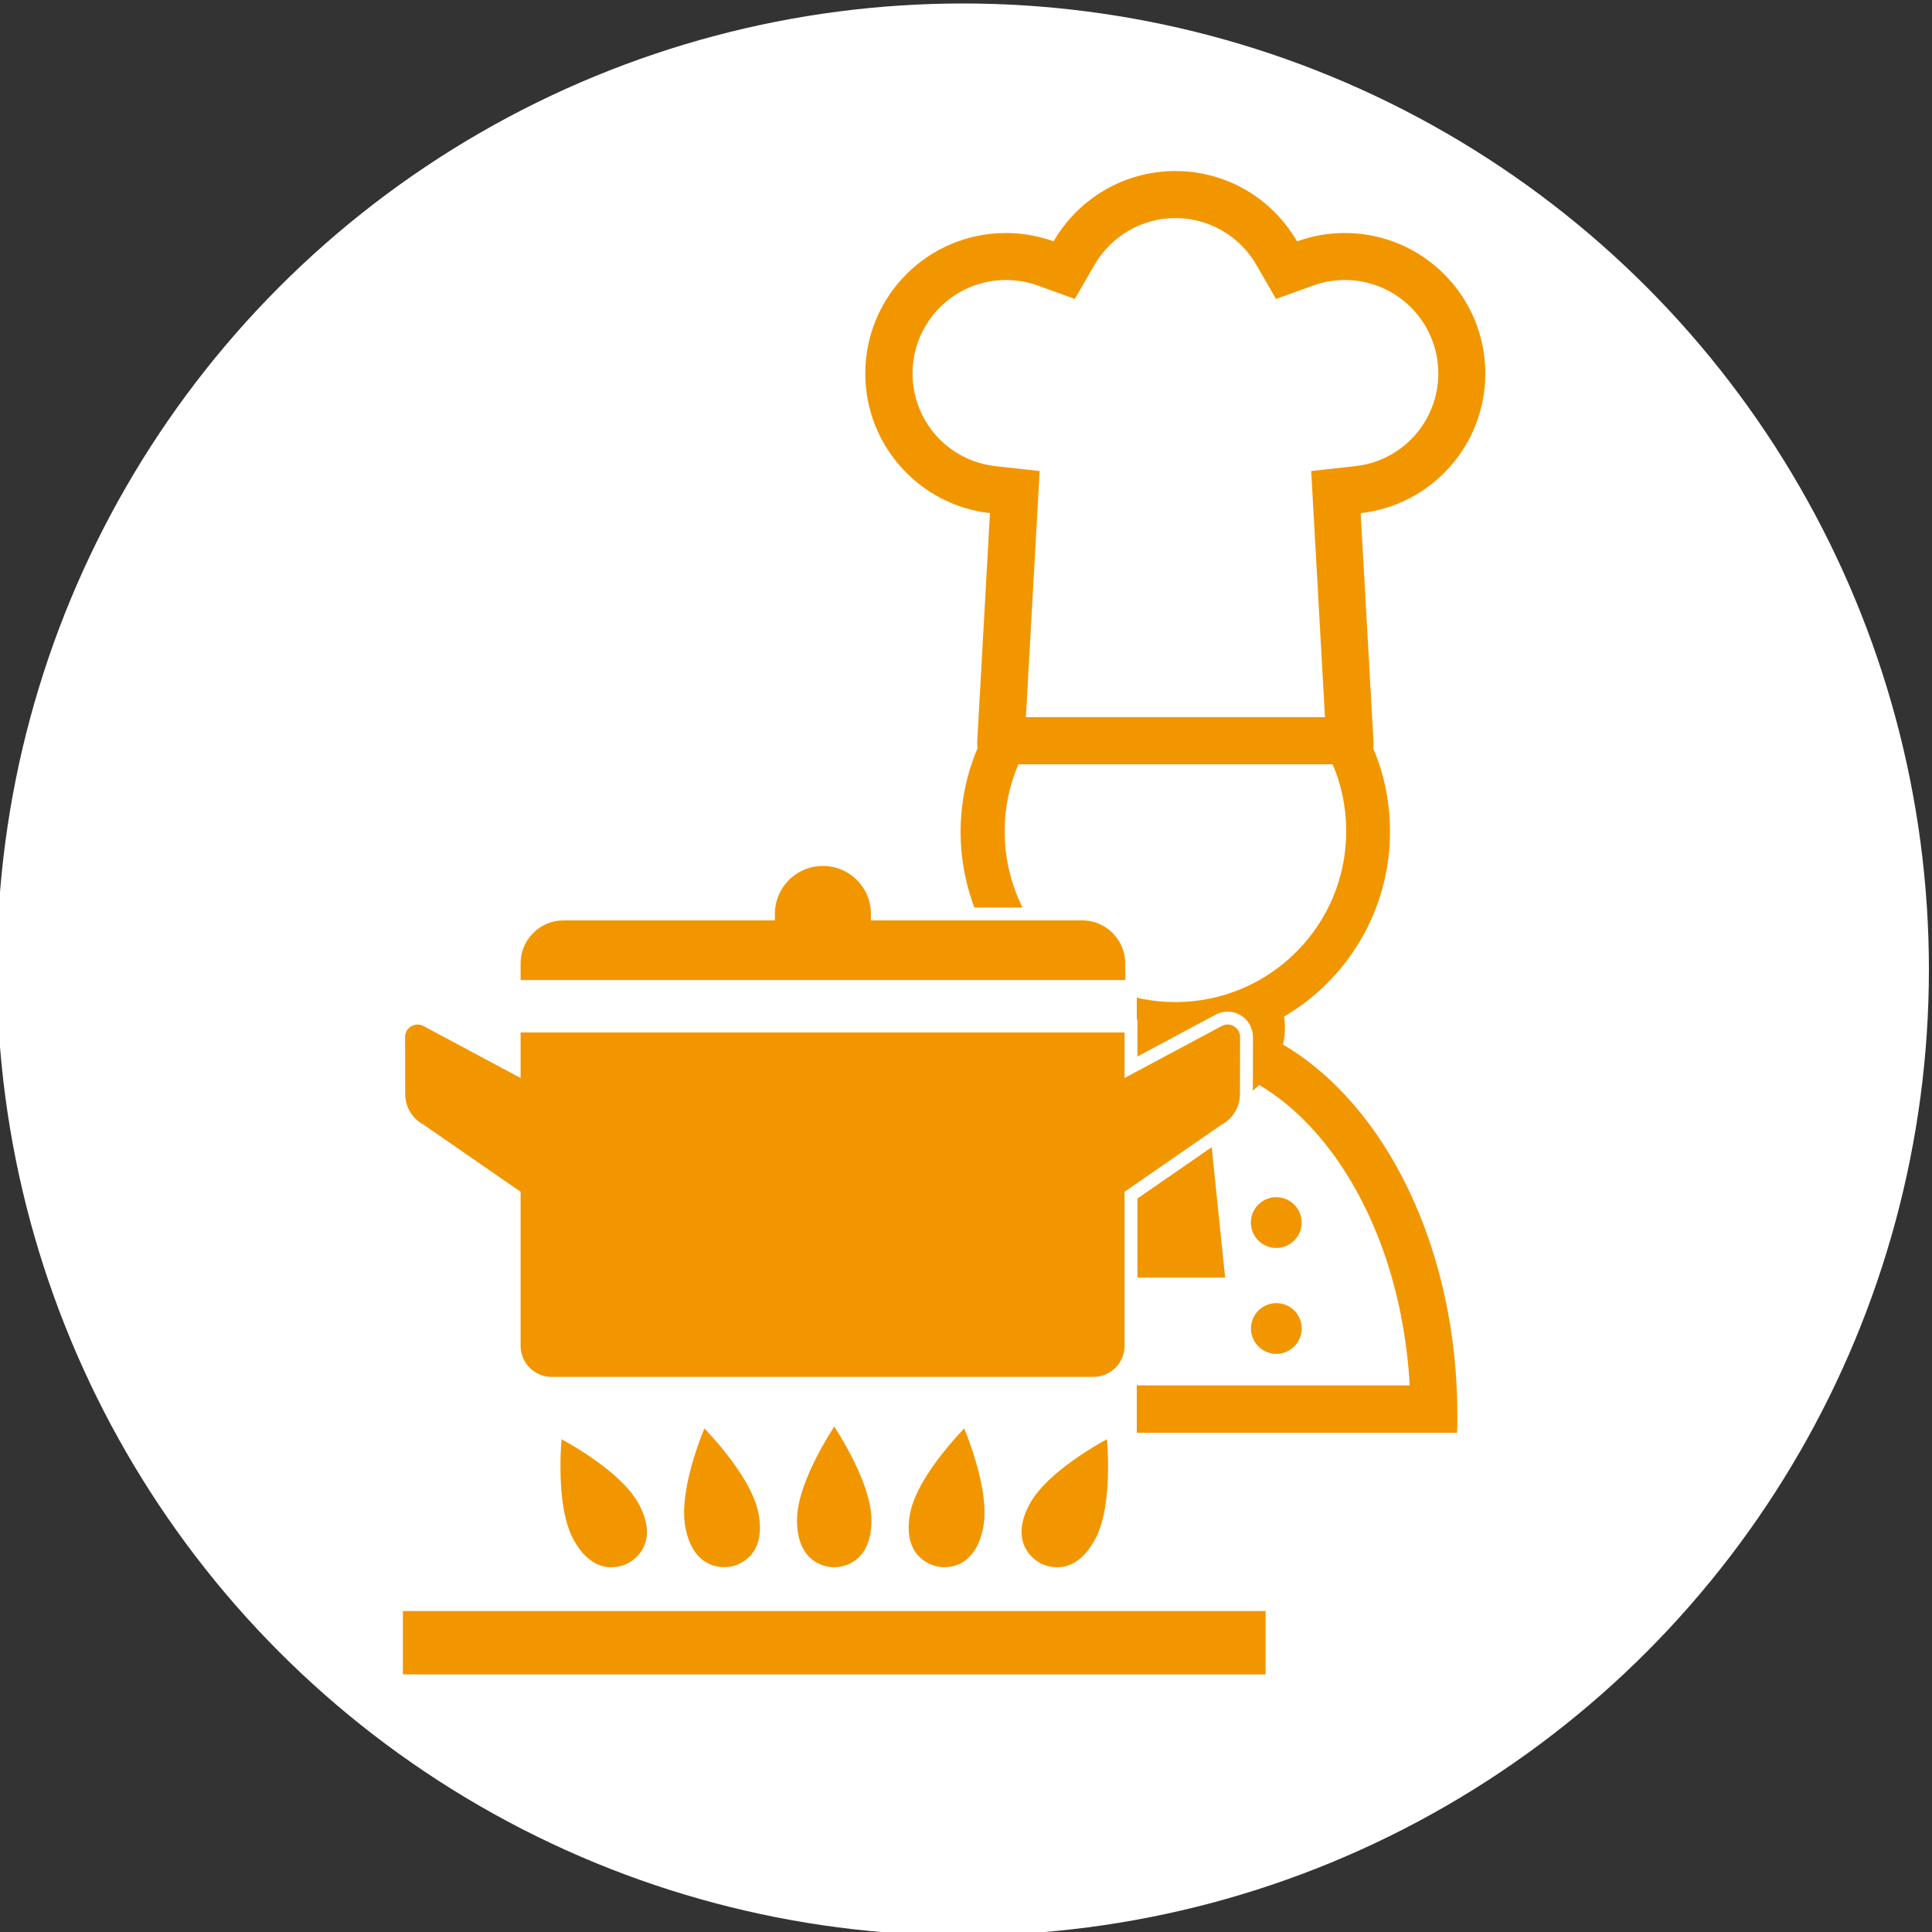 <?xml version="1.0" encoding="utf-8"?>
<!-- Generator: Adobe Illustrator 24.0.1, SVG Export Plug-In . SVG Version: 6.00 Build 0)  -->
<svg version="1.1" id="レイヤー_1" xmlns="http://www.w3.org/2000/svg" xmlns:xlink="http://www.w3.org/1999/xlink" x="0px"
	 y="0px" viewBox="0 0 150 150" style="enable-background:new 0 0 150 150;" xml:space="preserve">
<rect x="0" y="0" width="150" height="150" fill="#333333" stroke="none"/>
<style type="text/css">
	.st0{fill:#FFFFFF;}
	.st1{fill:#F29600;}
	.st2{fill:#FFFFFF;stroke:#FFFFFF;stroke-miterlimit:10;}
	.st3{fill:#F29600;stroke:#FFFFFF;stroke-miterlimit:10;}
</style>
<circle class="st0" cx="74.76" cy="75.27" r="75"/>
<g>
	<g>
		<g>
			
				<ellipse transform="matrix(1 -0.025 0.025 1 -2.327 2.096)" class="st1" cx="83.43" cy="94.99" rx="1.97" ry="1.97"/>
			
				<ellipse transform="matrix(1 -0.025 0.025 1 -2.531 2.098)" class="st1" cx="83.43" cy="103.22" rx="1.97" ry="1.97"/>
			
				<ellipse transform="matrix(0.252 -0.968 0.968 0.252 -17.832 166.902)" class="st1" cx="99.09" cy="94.99" rx="1.97" ry="1.97"/>
			
				<ellipse transform="matrix(0.252 -0.968 0.968 0.252 -25.791 173.051)" class="st1" cx="99.09" cy="103.22" rx="1.97" ry="1.97"/>
		</g>
		<path class="st1" d="M99.61,81.1c0.1-0.43,0.15-0.86,0.15-1.31c0-0.34-0.02-0.62-0.07-0.86c4.93-2.89,8.23-8.25,8.23-14.37
			c0-1.46-0.19-2.88-0.54-4.23c-0.2-0.77-0.46-1.53-0.77-2.25c0.03-0.16,0.05-0.32,0.03-0.49l-1-17.75
			c5.45-0.61,9.68-5.23,9.68-10.84c0-6.02-4.88-10.91-10.91-10.91c-1.3,0-2.55,0.23-3.71,0.65c-1.88-3.27-5.41-5.46-9.45-5.46
			c-4.04,0-7.57,2.2-9.45,5.46c-1.16-0.42-2.41-0.65-3.71-0.65c-6.02,0-10.91,4.88-10.91,10.91c0,5.61,4.24,10.23,9.68,10.84
			l-0.99,17.75c-0.01,0.17,0,0.33,0.03,0.49c-0.33,0.78-0.61,1.6-0.82,2.44c-0.32,1.3-0.5,2.65-0.5,4.05
			c0,6.14,3.32,11.5,8.27,14.39c-0.07,0.23-0.1,0.51-0.1,0.84c0,0.45,0.05,0.89,0.15,1.31c-7.96,4.67-13.57,15.83-13.57,28.85
			c0,0.43,0.01,0.85,0.02,1.28h43.78c0.01-0.42,0.02-0.85,0.02-1.28C113.17,96.93,107.57,85.77,99.61,81.1z M70.85,28.99
			c0-4,3.25-7.25,7.25-7.25c0.85,0,1.68,0.14,2.47,0.43l2.88,1.04l1.53-2.65c1.29-2.24,3.7-3.63,6.28-3.63
			c2.58,0,4.99,1.39,6.28,3.63l1.53,2.65l2.88-1.04c0.79-0.29,1.62-0.43,2.47-0.43c4,0,7.25,3.25,7.25,7.25
			c0,3.7-2.77,6.79-6.43,7.2l-3.44,0.38l1.07,19.11H79.65l1.07-19.11l-3.44-0.38C73.61,35.78,70.85,32.69,70.85,28.99z M78,64.55
			c0-1.85,0.38-3.61,1.07-5.21h24.39c0.16,0.36,0.3,0.73,0.42,1.11c0.42,1.29,0.64,2.67,0.64,4.09c0,7.32-5.94,13.26-13.26,13.26
			C83.94,77.81,78,71.87,78,64.55z M73.08,107.57c0.38-6.68,2.37-12.85,5.68-17.58c1.77-2.52,3.81-4.46,6.01-5.74
			c1.03,0.99,2.4,1.75,3.96,2.15L87.4,99.19h7.72L93.8,86.39c1.56-0.4,2.93-1.15,3.96-2.15c2.19,1.28,4.23,3.22,6.01,5.74
			c3.32,4.73,5.3,10.9,5.68,17.58H73.08z"/>
	</g>
	<g>
		<rect x="40.76" y="75.27" class="st2" width="47" height="49"/>
		<g>
			<rect x="30.78" y="124.58" class="st3" width="67.98" height="5.92"/>
			<path class="st3" d="M64.77,122.18c1.2,0,3.39-0.76,3.39-4.16s-3.39-8.16-3.39-8.16s-3.39,4.76-3.39,8.16
				S63.57,122.18,64.77,122.18z"/>
			<path class="st3" d="M54.52,110.02c0,0-2.44,5.31-1.8,8.65c0.64,3.34,2.93,3.67,4.11,3.45c1.18-0.22,3.19-1.38,2.55-4.72
				C58.74,114.06,54.52,110.02,54.52,110.02z"/>
			<path class="st3" d="M70.17,117.4c-0.64,3.34,1.37,4.49,2.55,4.72s3.47-0.11,4.11-3.45c0.64-3.34-1.8-8.65-1.8-8.65
				S70.81,114.06,70.17,117.4z"/>
			<path class="st3" d="M43.17,110.95c0,0-0.71,5.8,0.9,8.79c1.62,2.99,3.9,2.62,4.96,2.05c1.06-0.57,2.62-2.28,1-5.27
				C48.42,113.53,43.17,110.95,43.17,110.95z"/>
			<path class="st3" d="M79.51,116.52c-1.62,2.99-0.05,4.7,1,5.27c1.06,0.57,3.34,0.95,4.96-2.05c1.62-2.99,0.9-8.79,0.9-8.79
				S81.13,113.53,79.51,116.52z"/>
			<path class="st3" d="M87.86,74.8c0-2.12-1.72-3.84-3.84-3.84h-15.9c0-2.34-1.9-4.23-4.23-4.23c-2.34,0-4.23,1.9-4.23,4.23h-15.9
				c-2.12,0-3.84,1.72-3.84,3.84v1.79h47.95V74.8z"/>
			<path class="st3" d="M32.63,87.75l7.29,5.04v11.7c0,1.61,1.3,2.91,2.91,2.91h42.07c1.61,0,2.91-1.3,2.91-2.91v-11.7l7.29-5.04
				c1.03-0.56,1.67-1.63,1.67-2.8l0.01-4.43c0-1.11-1.18-1.83-2.16-1.3l-6.81,3.64v-3.2H39.92v3.2l-6.81-3.64
				c-0.98-0.52-2.17,0.19-2.16,1.3l0.01,4.43C30.96,86.12,31.6,87.19,32.63,87.75z"/>
		</g>
	</g>
</g>
</svg>
